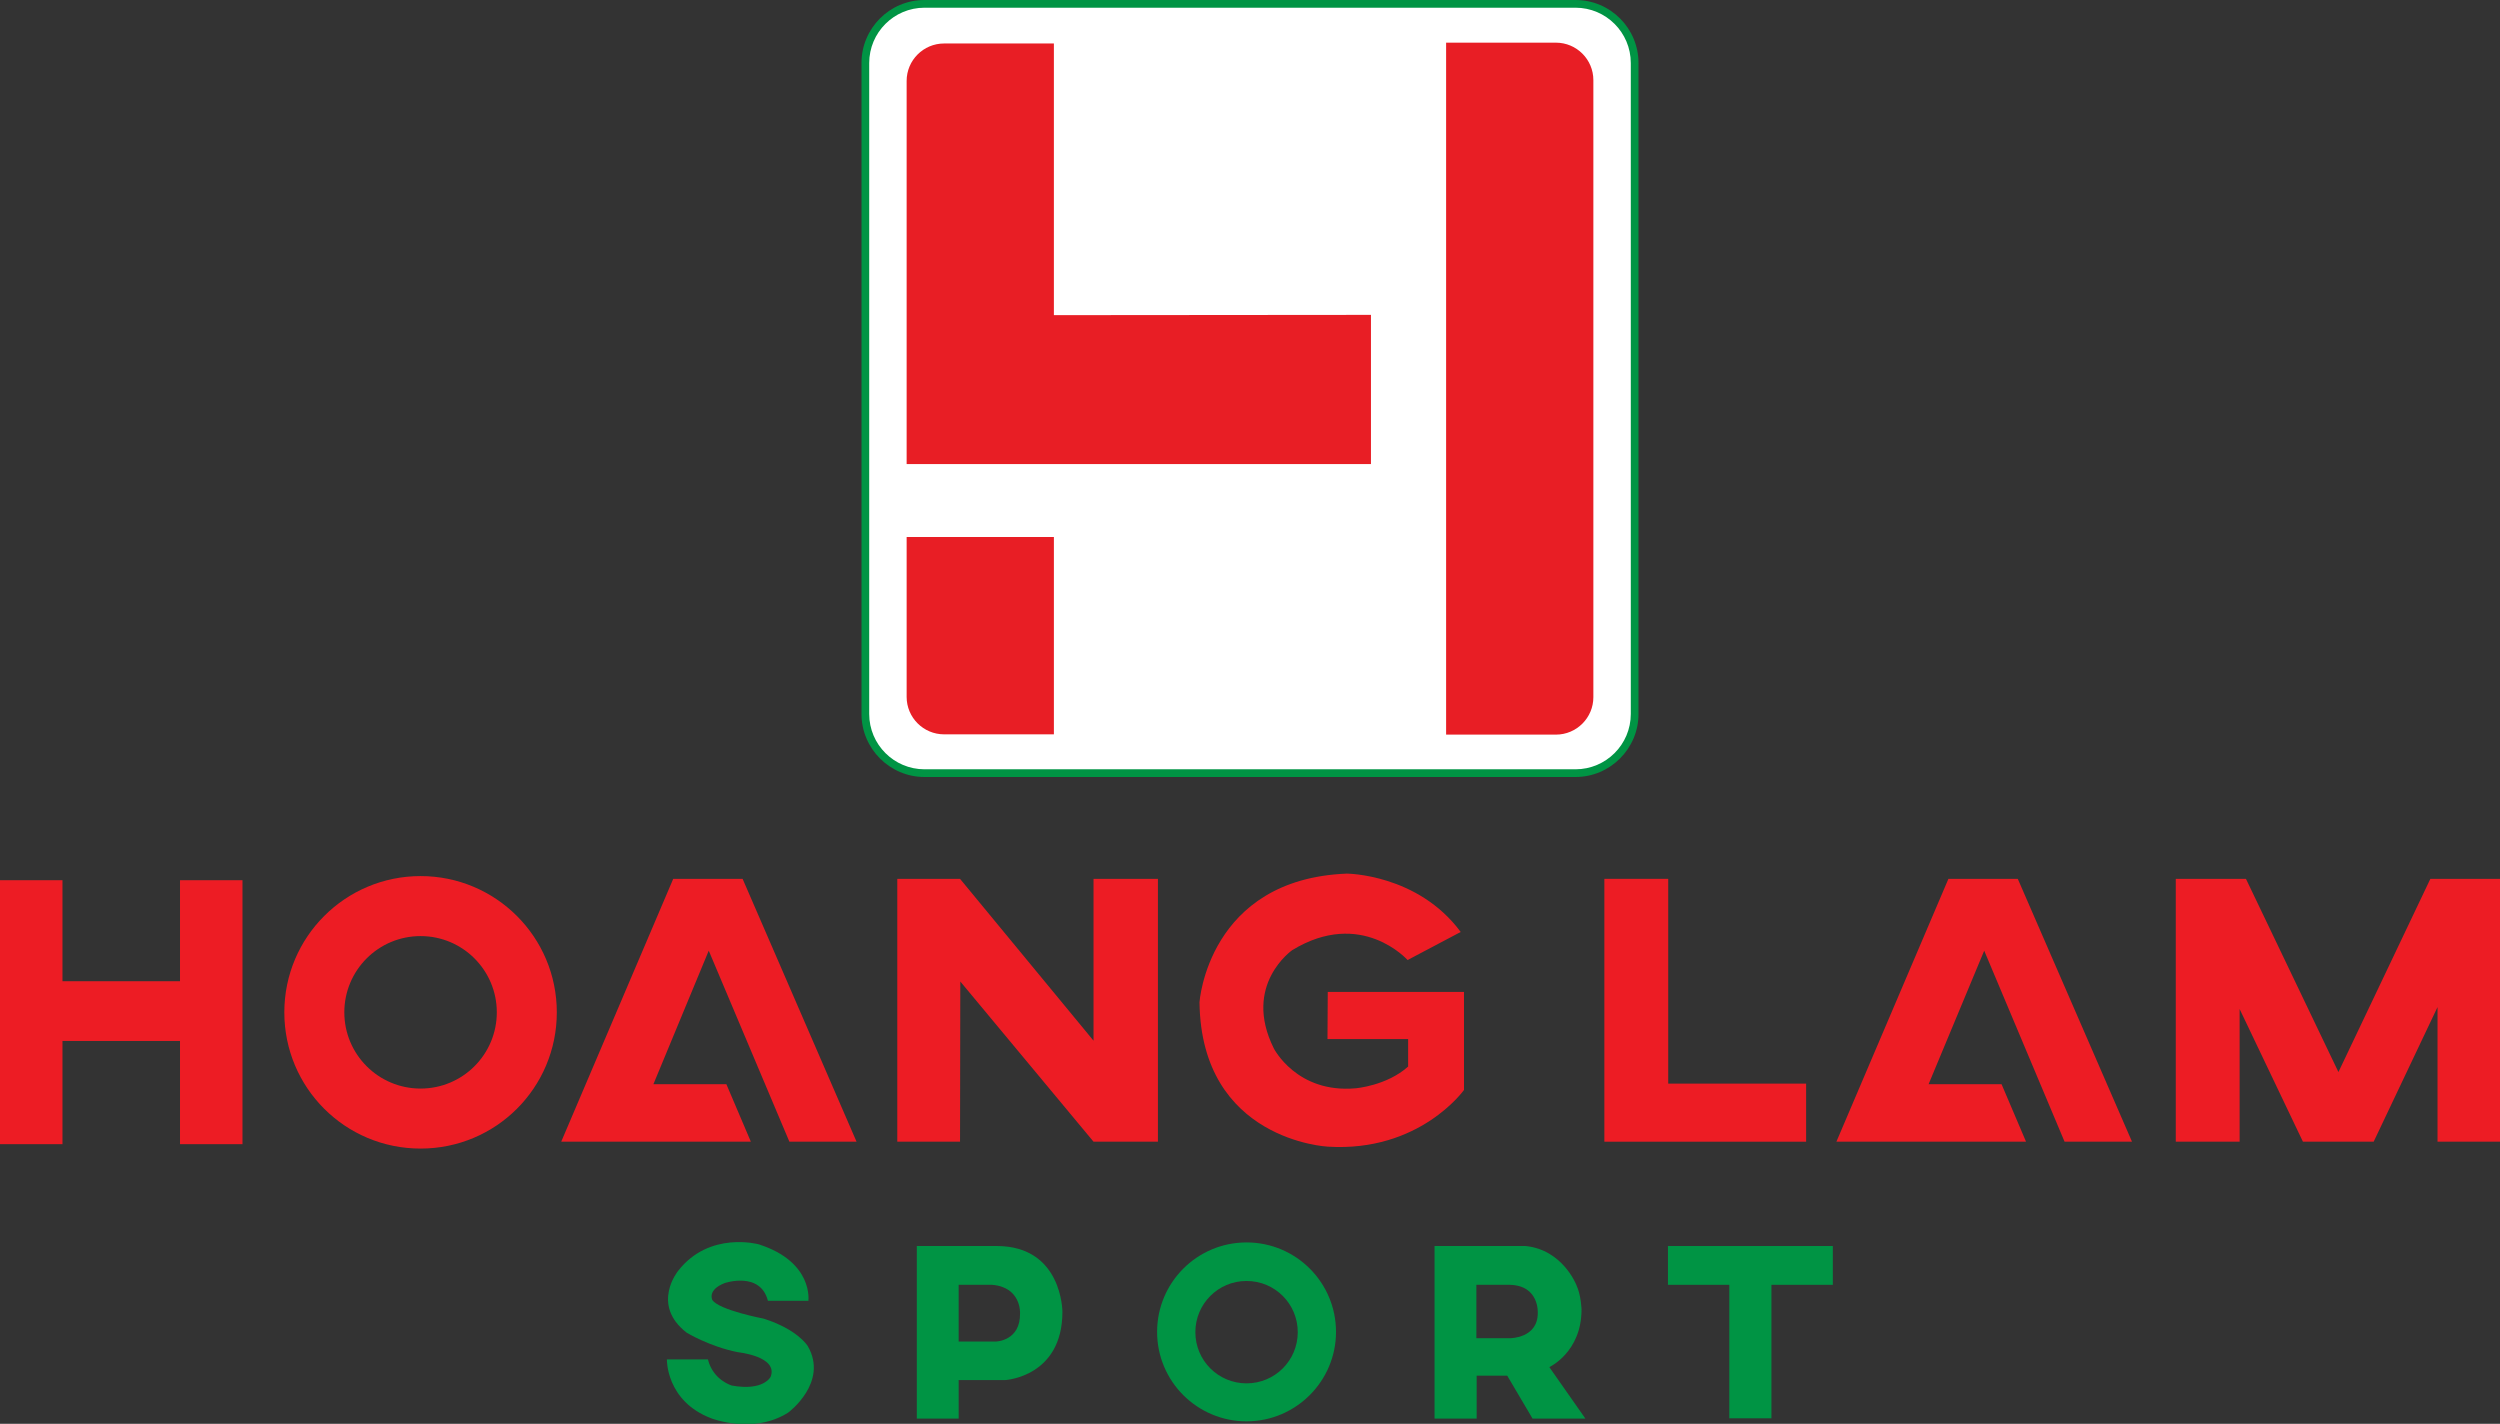 <?xml version="1.0" encoding="utf-8"?>
<!-- Generator: Adobe Illustrator 28.2.0, SVG Export Plug-In . SVG Version: 6.00 Build 0)  -->
<svg version="1.1" id="Layer_1" xmlns="http://www.w3.org/2000/svg" xmlns:xlink="http://www.w3.org/1999/xlink" x="0px" y="0px"
	 viewBox="0 0 908.3 517.3" style="enable-background:new 0 0 908.3 517.3;" xml:space="preserve">
<rect x="0" y="0" width="908.3" height="517.3" fill="#333333" stroke="none"/>
<style type="text/css">
	.st0{fill:#ED1C24;}
	.st1{fill:#009444;}
	.st2{fill:#FFFFFF;}
	.st3{fill:#E81E25;}
</style>
<g>
	<g>
		<g>
			<polygon class="st0" points="65.4,319.8 65.4,356.5 22.7,356.5 22.7,319.8 0,319.8 0,415.7 22.7,415.7 22.7,378.2 65.4,378.2 
				65.4,415.7 88.1,415.7 88.1,319.8 			"/>
			<path class="st0" d="M152.8,318.3c-27.3,0-49.5,22.1-49.5,49.5s22.1,49.5,49.5,49.5s49.5-22.1,49.5-49.5S180.1,318.3,152.8,318.3
				z M152.8,395.5c-15.3,0-27.7-12.4-27.7-27.7s12.4-27.7,27.7-27.7s27.7,12.4,27.7,27.7S168.1,395.5,152.8,395.5z"/>
			<polygon class="st0" points="263.9,393.9 272.8,414.8 221.5,414.8 203.9,414.8 244.6,319.3 269.8,319.3 311.2,414.8 286.8,414.8 
				257.5,345.4 237.4,393.9 			"/>
			<polygon class="st0" points="727.2,393.9 736.1,414.8 684.9,414.8 667.2,414.8 707.9,319.3 733.1,319.3 774.6,414.8 750.1,414.8 
				720.9,345.4 700.7,393.9 			"/>
			<polygon class="st0" points="348.8,414.8 326,414.8 326,319.3 348.8,319.3 397.3,378.1 397.3,319.3 420.7,319.3 420.7,414.8 
				397.3,414.8 348.9,356.6 			"/>
			<path class="st0" d="M482.4,360.4h49.5V396c0,0-16.1,22.7-49.5,20.6c0,0-46-2.2-46.6-52.5c0,0,3.1-44.7,53.5-46.7
				c0,0,25.8,0.1,41.4,21.2l-19.3,10.2c0,0-16.8-18.9-41.9-3.6c0,0-18.2,12.6-6.7,35.7c0,0,8.3,16.4,29.7,14.5
				c0,0,11.3-0.9,19.1-7.9v-10h-29.3L482.4,360.4z"/>
			<polygon class="st0" points="606.1,319.3 606.1,393.7 656.2,393.7 656.2,414.8 582.9,414.8 582.9,319.3 			"/>
			<polygon class="st0" points="813.7,414.8 790.5,414.8 790.5,319.3 816,319.3 849.6,389.5 883,319.3 908.3,319.3 908.3,414.8 
				885.6,414.8 885.6,365.9 862.4,414.8 836.7,414.8 813.7,366.6 			"/>
		</g>
		<g>
			<path class="st1" d="M452.9,451.4c-18,0-32.5,14.6-32.5,32.5c0,18,14.6,32.5,32.5,32.5s32.5-14.6,32.5-32.5
				C485.4,466,470.9,451.4,452.9,451.4z M452.9,502.6c-10.3,0-18.6-8.3-18.6-18.6s8.3-18.6,18.6-18.6c10.3,0,18.6,8.3,18.6,18.6
				S463.2,502.6,452.9,502.6z"/>
			<polygon class="st1" points="665.9,452.7 606,452.7 606,466.8 628.3,466.8 628.3,515.3 643.6,515.3 643.6,466.8 665.9,466.8 			
				"/>
			<path class="st1" d="M362.1,452.7l-29,0v62.7h15.2v-14h17c0,0,20.7-1.2,20.7-24.8C386,476.6,386,452.7,362.1,452.7z M370.6,477.1
				c0.2,10.1-8.7,10.3-8.7,10.3h-13.6v-20.6h12.2C371.1,467.7,370.6,477.1,370.6,477.1z"/>
			<path class="st1" d="M562.9,496.7c0,0,11.7-5.4,11.7-20.9c0,0-0.1-5.1-1.9-9c0,0-5-12.8-18.5-14.1h-33v62.7h15.3v-15.6h11.1
				l9.2,15.6h19.2L562.9,496.7z M558.7,477.1c0,9.1-10,9.1-10,9.1h-12.3v-19.4h12.2C559.4,467.1,558.7,477.1,558.7,477.1z"/>
			<path class="st1" d="M279,472.6h14.7c0,0,1.9-14.1-18-20.5c0,0-17.9-5-29.3,9.6c0,0-10.1,12.3,3.1,22.5c0,0,8.4,5.1,18.7,7.1
				c0,0,14.6,1.5,11.8,8.9c0,0-2.5,5.3-14.1,3.2c0,0-6.8-1.9-8.7-9.5h-14.9c0,0-0.4,15.1,16.1,21.4c0,0,15.3,6,28-2.1
				c0,0,14.7-10.9,7.1-24.1c0,0-3.5-6-16-10c0,0-16.3-3.1-18.7-6.8c0,0-1.9-3.6,4.4-6.1C263.1,466.2,276.2,461.7,279,472.6z"/>
		</g>
	</g>
	<g>
		<g>
			<path class="st2" d="M335.9,281c-11.9,0-21.5-9.7-21.5-21.5V22.9c0-11.9,9.7-21.5,21.5-21.5h236.5c11.9,0,21.5,9.7,21.5,21.5
				v236.5c0,11.9-9.7,21.5-21.5,21.5L335.9,281L335.9,281z"/>
			<path class="st1" d="M572.4,2.8c11.1,0,20.1,9,20.1,20.1v236.5c0,11.1-9,20.1-20.1,20.1H335.9c-11.1,0-20.1-9-20.1-20.1V22.9
				c0-11.1,9-20.1,20.1-20.1L572.4,2.8 M572.4,0H335.9C323.2,0,313,10.3,313,22.9v236.5c0,12.6,10.3,22.9,22.9,22.9h236.5
				c12.6,0,22.9-10.3,22.9-22.9V22.9C595.3,10.3,585.1,0,572.4,0L572.4,0z"/>
		</g>
		<g>
			<path class="st3" d="M538.7,15.5h26.6c7.5,0,13.6,6.1,13.6,13.6v224.2c0,7.5-6.1,13.6-13.6,13.6h-39.9V15.5H538.7z"/>
			<path class="st3" d="M329.4,195.1v58.1c0,7.5,6.1,13.6,13.6,13.6h26.6h13.3v-71.5v-0.2H329.4z"/>
			<path class="st3" d="M382.9,114.5V15.8h-39.9c-7.5,0-13.6,6.1-13.6,13.6v85.1v11.9v42.2h168.7v-54.2L382.9,114.5L382.9,114.5z"/>
		</g>
	</g>
</g>
</svg>
